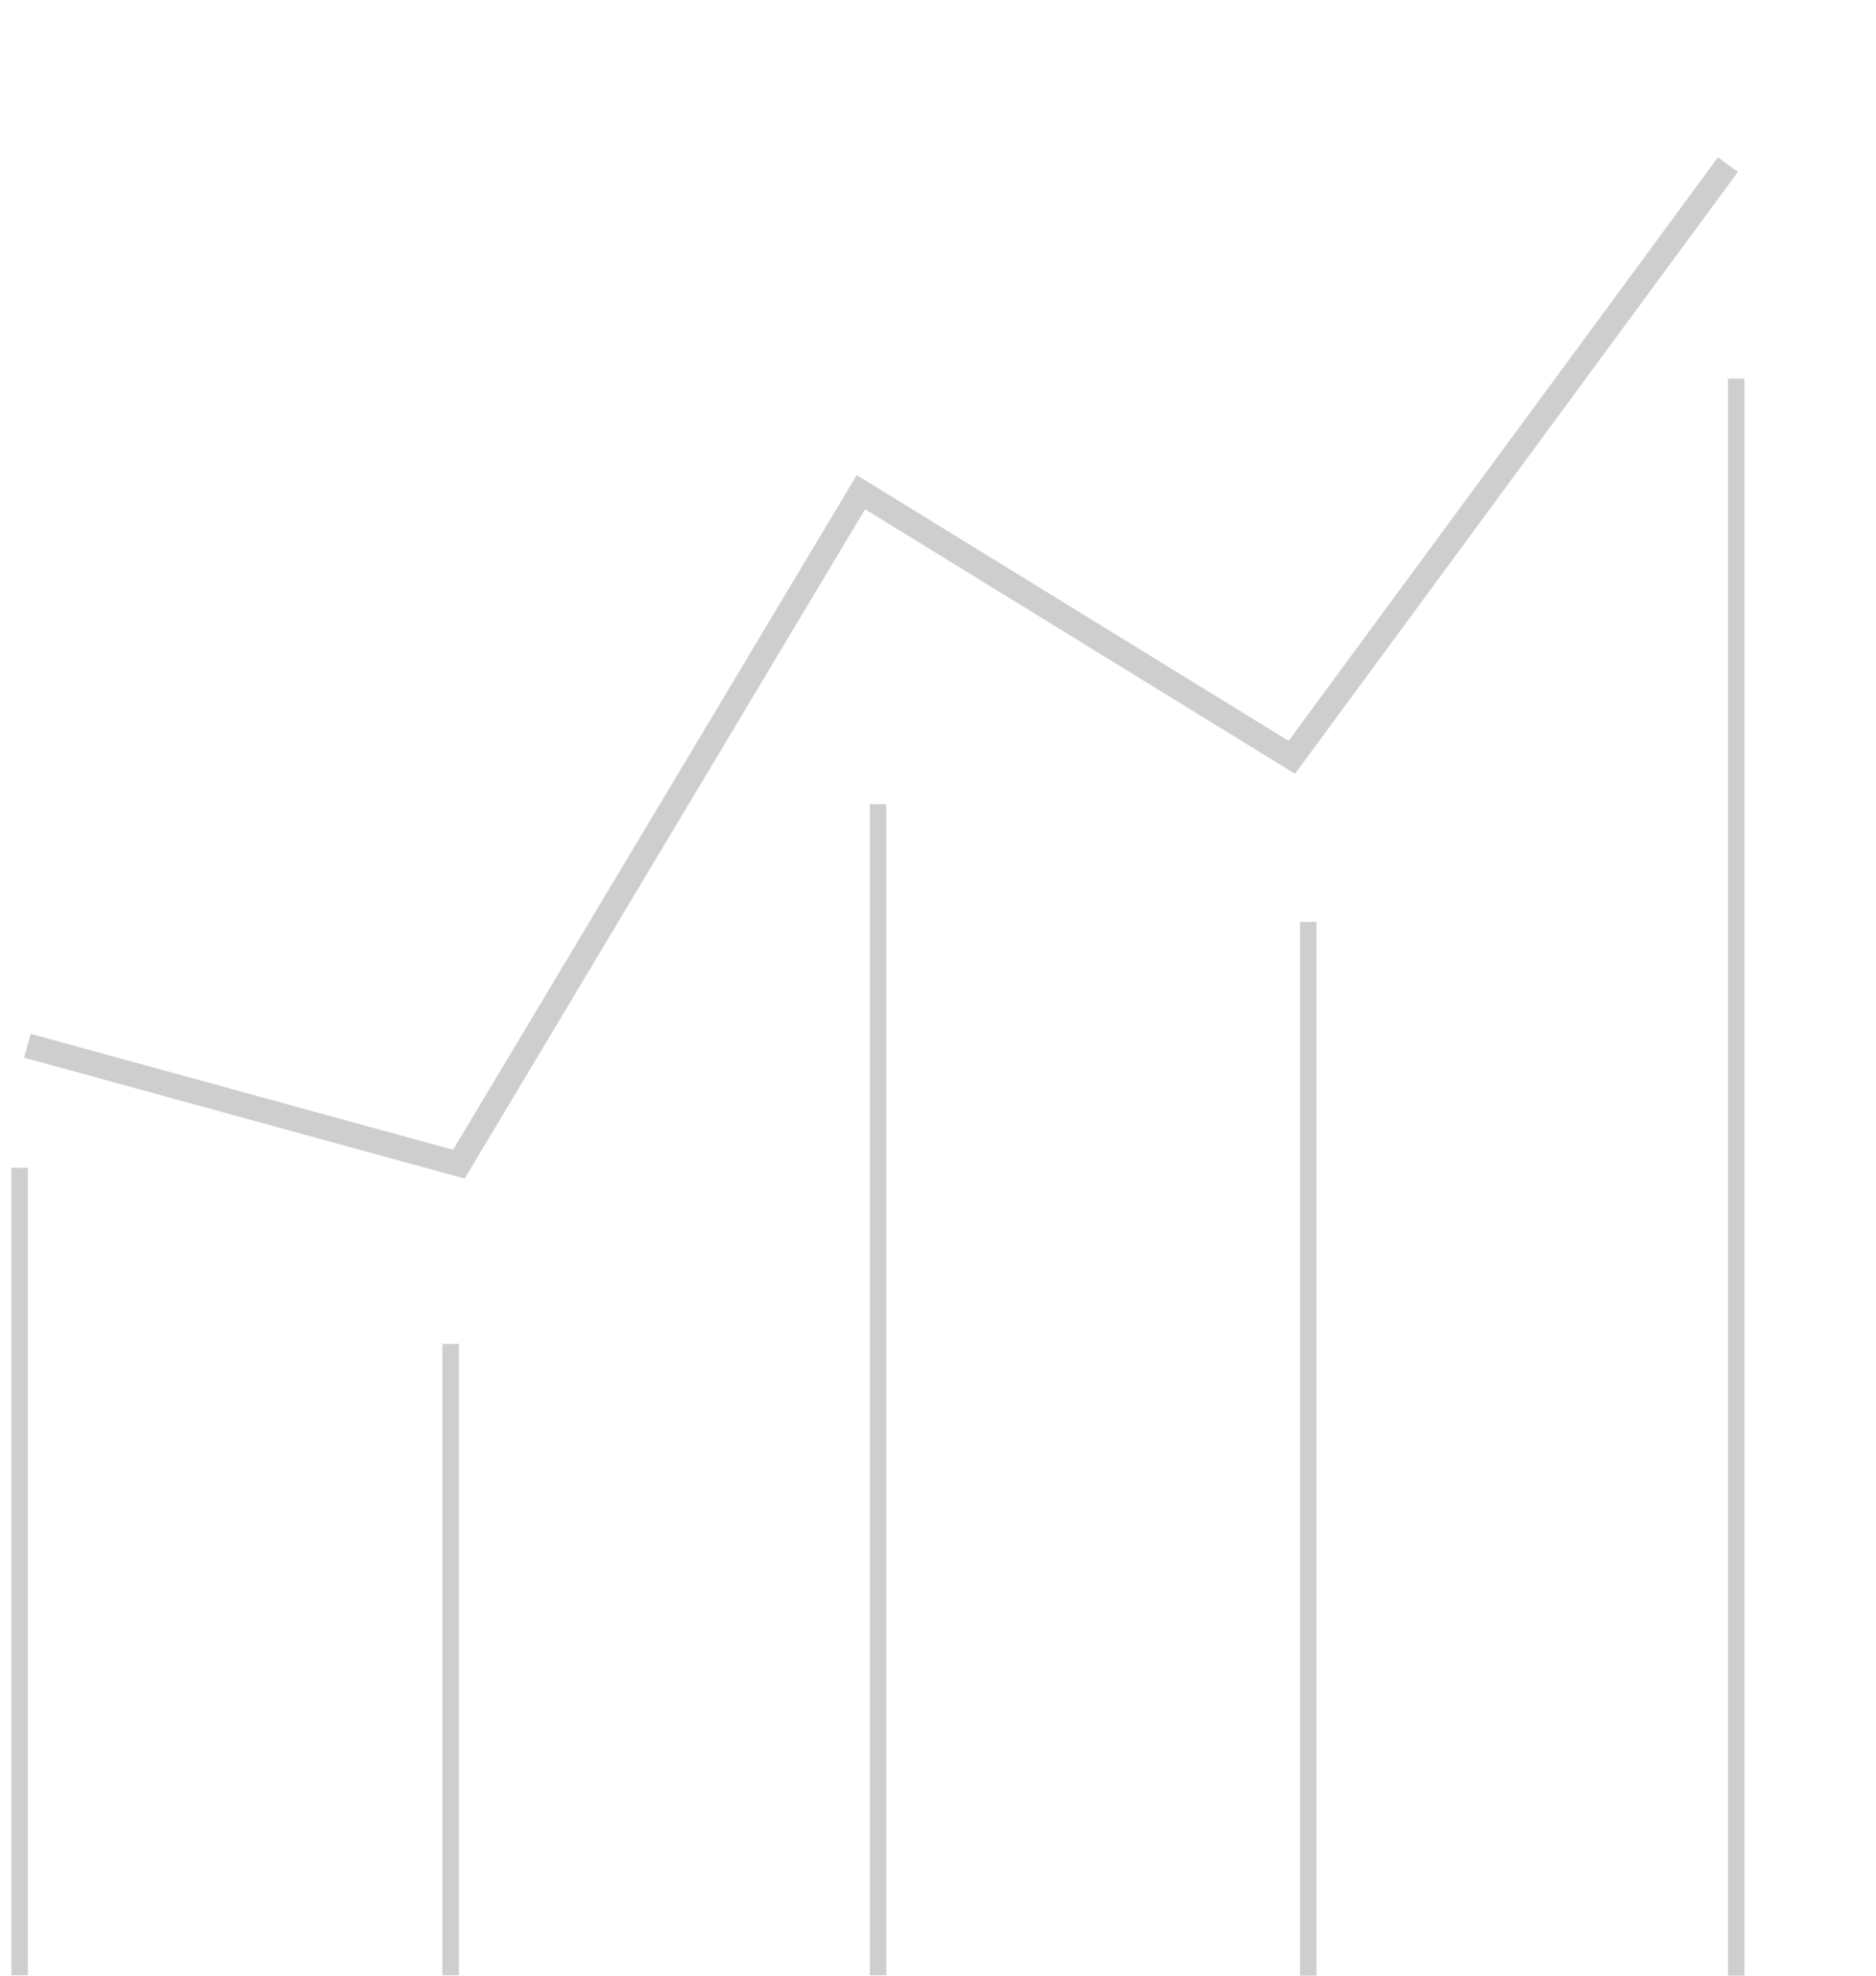 <?xml version="1.0" encoding="UTF-8"?> <svg xmlns="http://www.w3.org/2000/svg" width="114" height="120" viewBox="0 0 114 120" fill="none"><line x1="1.193" y1="119.975" x2="1.193" y2="70.928" stroke="#CECECE"></line><line x1="27.385" y1="119.975" x2="27.385" y2="81.631" stroke="#CECECE"></line><line x1="53.359" y1="119.975" x2="53.359" y2="48.853" stroke="#CECECE"></line><line x1="105.5" y1="119.999" x2="105.5" y2="22.999" stroke="#CECECE"></line><path d="M1.662 63.517L27.886 70.711L52.314 29.893L78.5 45.999L105 9.999" stroke="#CECECE" stroke-width="1.5"></path><line x1="79.5" y1="119.998" x2="79.5" y2="55.998" stroke="#CECECE"></line></svg> 